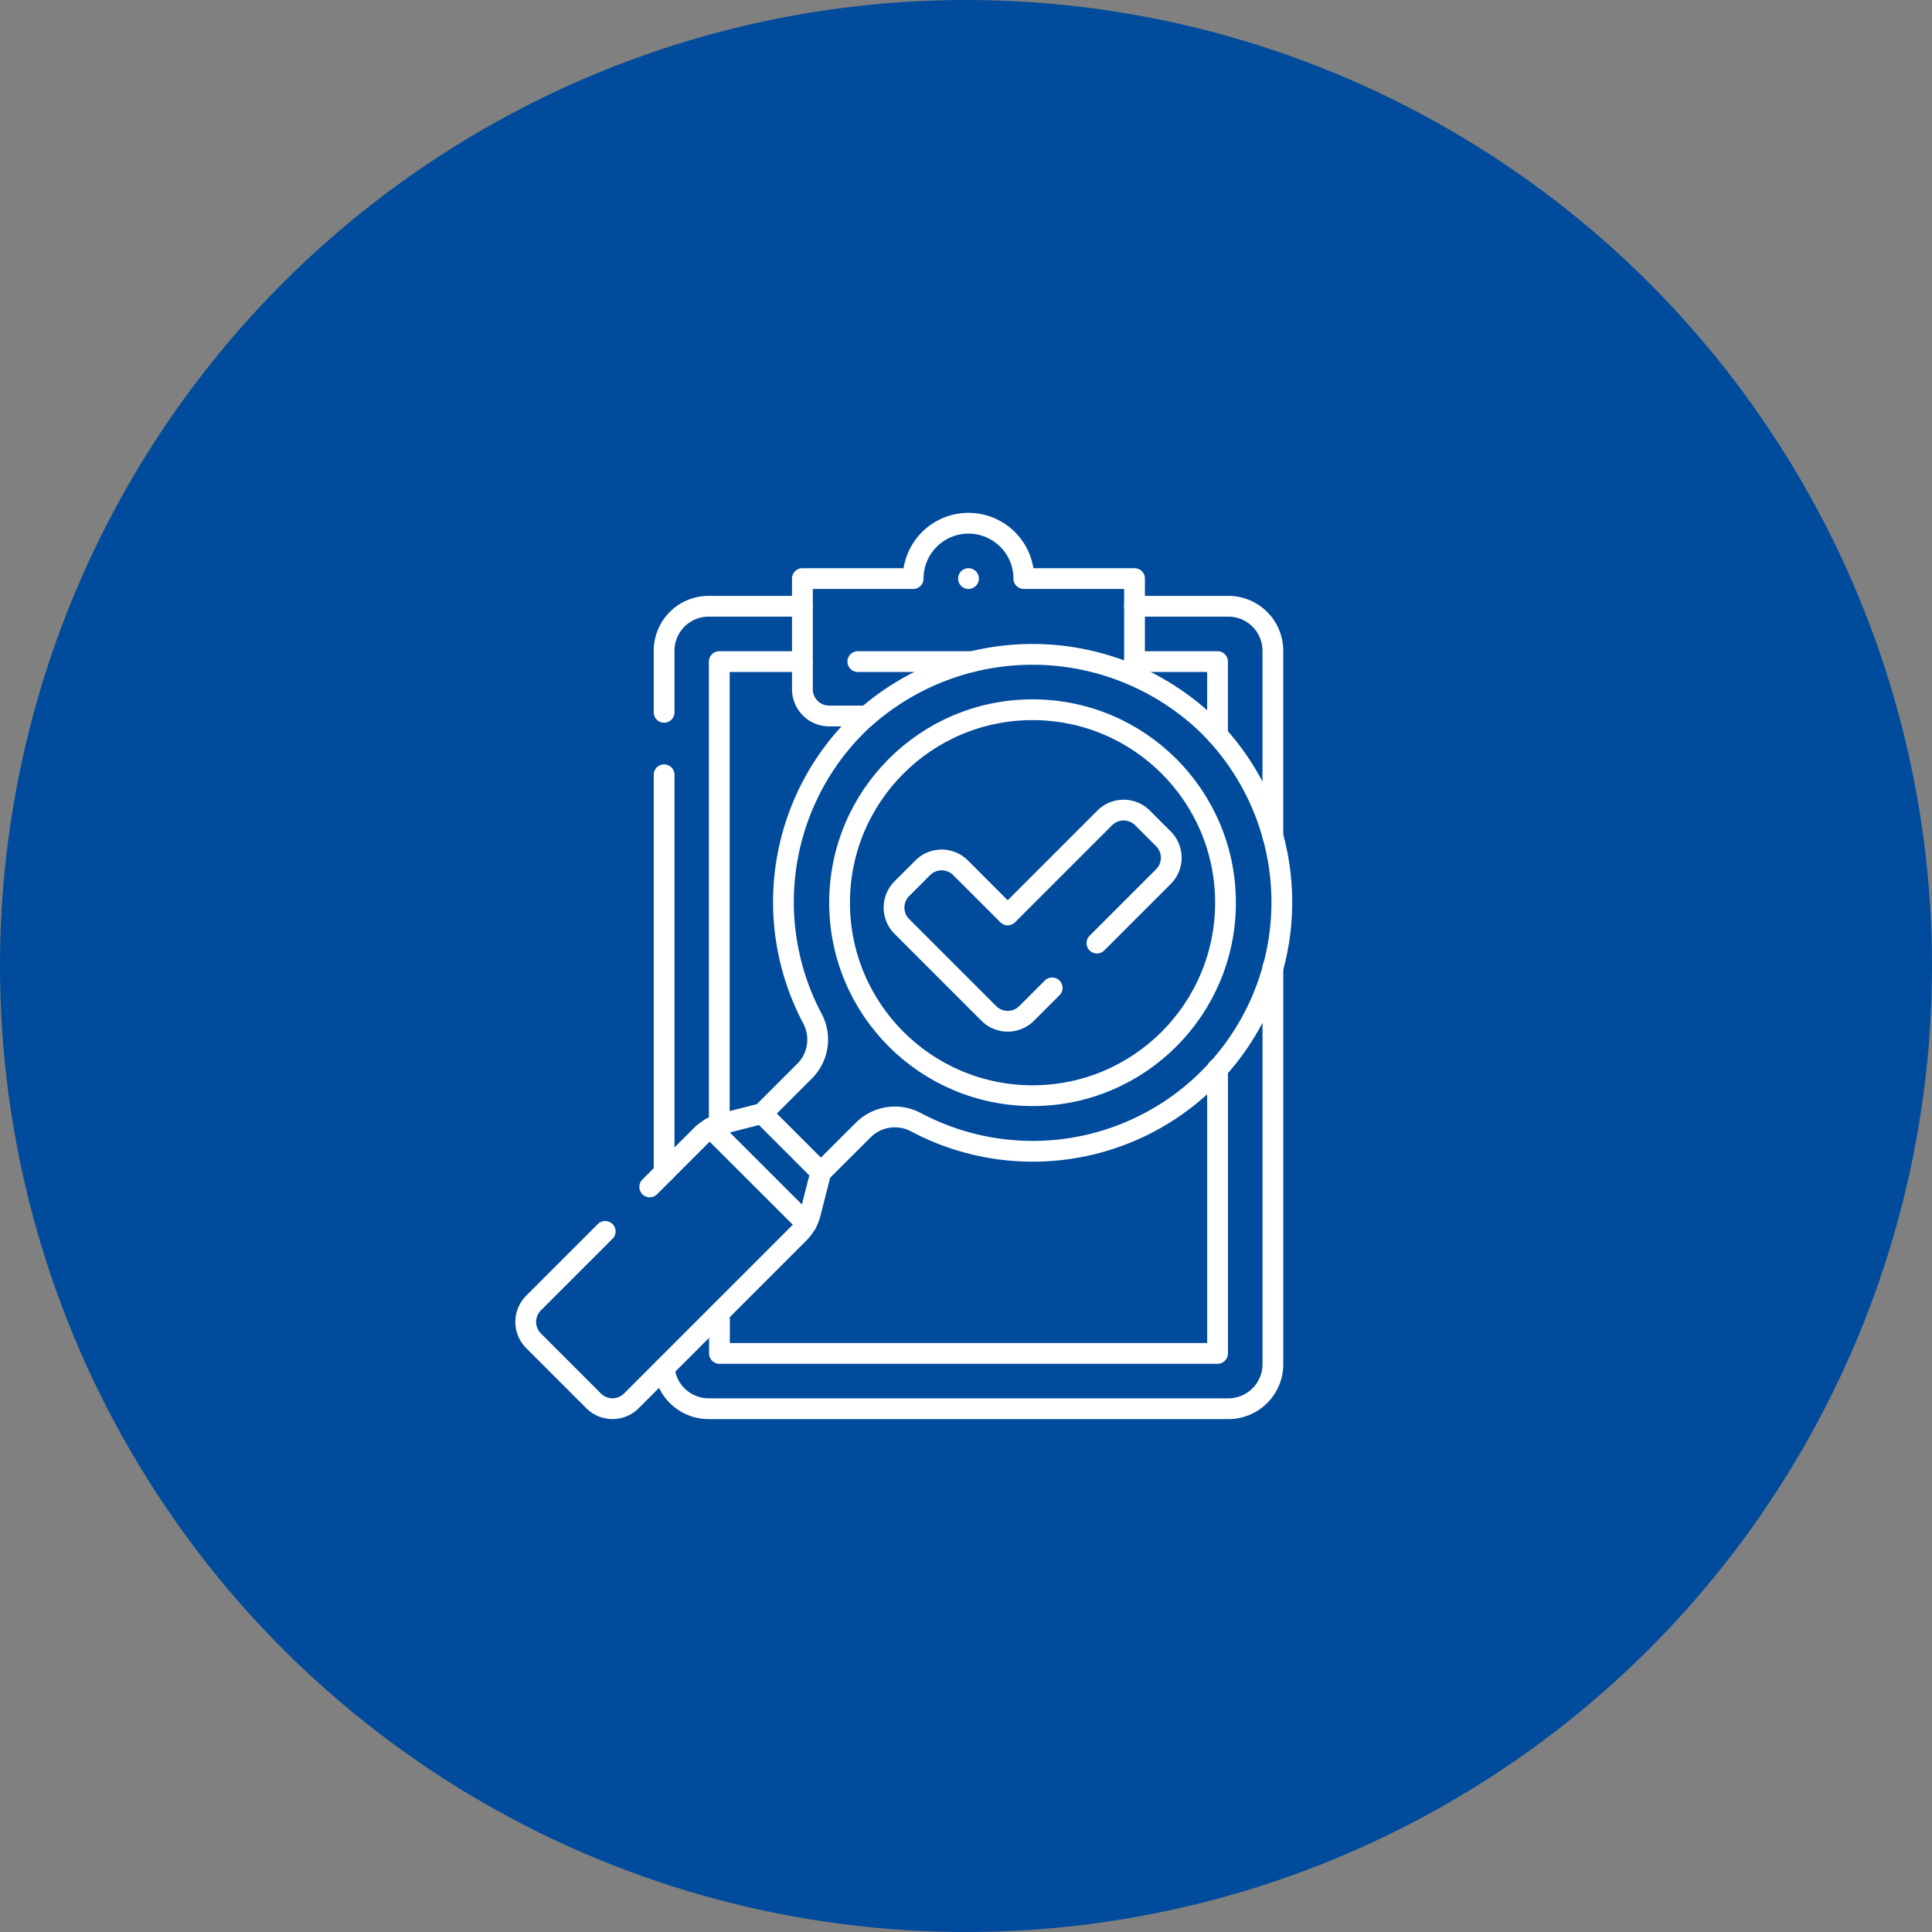 <svg xmlns="http://www.w3.org/2000/svg" width="93" height="93" viewBox="0 0 93 93">
  <rect x="0" y="0" width="93" height="93" fill="#808080" stroke="none"/>
  <g id="icon_-_personal" data-name="icon - personal" transform="translate(-254 -2354)">
    <circle id="Ellipse_21" data-name="Ellipse 21" cx="46.5" cy="46.5" r="46.5" transform="translate(254 2354)" fill="#004b9b"/>
    <g id="evaluate" transform="translate(235.418 2371.686)">
      <g id="Group_2390" data-name="Group 2390" transform="translate(65.202 10.165)">
        <g id="Group_2389" data-name="Group 2389">
          <line id="Line_36" data-name="Line 36" fill="none" stroke="#fff" stroke-linecap="round" stroke-linejoin="round" stroke-miterlimit="10" stroke-width="1"/>
        </g>
      </g>
      <line id="Line_37" data-name="Line 37" x2="5.484" transform="translate(59.874 14.161)" fill="none" stroke="#fff" stroke-linecap="round" stroke-linejoin="round" stroke-miterlimit="10" stroke-width="1"/>
      <path id="Path_6113" data-name="Path 6113" d="M179.449,106.037,181.491,104a2.154,2.154,0,0,1,2.536-.369A11.99,11.99,0,0,0,198.05,84.488a12.173,12.173,0,0,0-16.731-.1,11.993,11.993,0,0,0-2.283,14.246,2.146,2.146,0,0,1-.366,2.528l-2.047,2.047" transform="translate(-121.35 -67.295)" fill="none" stroke="#fff" stroke-linecap="round" stroke-linejoin="round" stroke-miterlimit="10" stroke-width="1"/>
      <path id="Path_6114" data-name="Path 6114" d="M152.393,344.115a2.141,2.141,0,0,0,.2-.512l.5-1.961-2.826-2.826-1.961.5a2.146,2.146,0,0,0-.512.2" transform="translate(-94.999 -302.901)" fill="none" stroke="#fff" stroke-linecap="round" stroke-linejoin="round" stroke-miterlimit="10" stroke-width="1"/>
      <path id="Path_6115" data-name="Path 6115" d="M47.714,352l-3.448,3.448a1.287,1.287,0,0,0,0,1.819l2.89,2.89a1.286,1.286,0,0,0,1.819,0l8.061-8.061a2.143,2.143,0,0,0,.358-.474L52.8,347.032a2.145,2.145,0,0,0-.474.358l-2.468,2.468" transform="translate(0 -310.411)" fill="none" stroke="#fff" stroke-linecap="round" stroke-linejoin="round" stroke-miterlimit="10" stroke-width="1"/>
      <circle id="Ellipse_26" data-name="Ellipse 26" cx="9.289" cy="9.289" r="9.289" transform="translate(58.996 16.478)" fill="none" stroke="#fff" stroke-linecap="round" stroke-linejoin="round" stroke-miterlimit="10" stroke-width="1"/>
      <path id="Path_6116" data-name="Path 6116" d="M260.3,174.931l3.2-3.2a1.286,1.286,0,0,0,0-1.819l-1.006-1.006a1.287,1.287,0,0,0-1.819,0l-4.67,4.67-2.27-2.27a1.286,1.286,0,0,0-1.819,0l-1.006,1.006a1.286,1.286,0,0,0,0,1.819l4.186,4.186a1.286,1.286,0,0,0,1.819,0l1.229-1.229" transform="translate(-188.915 -147.22)" fill="none" stroke="#fff" stroke-linecap="round" stroke-linejoin="round" stroke-miterlimit="10" stroke-width="1"/>
      <path id="Path_6117" data-name="Path 6117" d="M215.187,14.829V10.165h-5.328a2.664,2.664,0,0,0-5.328,0H199.2v5.328a1.287,1.287,0,0,0,1.286,1.286H202.3" transform="translate(-141.993)" fill="none" stroke="#fff" stroke-linecap="round" stroke-linejoin="round" stroke-miterlimit="10" stroke-width="1"/>
      <path id="Path_6118" data-name="Path 6118" d="M389.573,88.7V85.156h-4" transform="translate(-312.383 -70.995)" fill="none" stroke="#fff" stroke-linecap="round" stroke-linejoin="round" stroke-miterlimit="10" stroke-width="1"/>
      <path id="Path_6119" data-name="Path 6119" d="M156.6,85.156h-4V107.44" transform="translate(-99.394 -70.995)" fill="none" stroke="#fff" stroke-linecap="round" stroke-linejoin="round" stroke-miterlimit="10" stroke-width="1"/>
      <line id="Line_38" data-name="Line 38" y2="19.148" transform="translate(50.55 19.609)" fill="none" stroke="#fff" stroke-linecap="round" stroke-linejoin="round" stroke-miterlimit="10" stroke-width="1"/>
      <path id="Path_6120" data-name="Path 6120" d="M128.206,54.094H123.69a2.144,2.144,0,0,0-2.144,2.144V59.2" transform="translate(-70.996 -42.597)" fill="none" stroke="#fff" stroke-linecap="round" stroke-linejoin="round" stroke-miterlimit="10" stroke-width="1"/>
      <path id="Path_6121" data-name="Path 6121" d="M392.237,65.181V56.238a2.144,2.144,0,0,0-2.144-2.144h-4.516" transform="translate(-312.383 -42.597)" fill="none" stroke="#fff" stroke-linecap="round" stroke-linejoin="round" stroke-miterlimit="10" stroke-width="1"/>
      <path id="Path_6122" data-name="Path 6122" d="M121.638,276.042A2.144,2.144,0,0,0,123.774,278h25.017a2.144,2.144,0,0,0,2.144-2.144v-19.1" transform="translate(-71.08 -227.875)" fill="none" stroke="#fff" stroke-linecap="round" stroke-linejoin="round" stroke-miterlimit="10" stroke-width="1"/>
      <path id="Path_6123" data-name="Path 6123" d="M152.608,325.392v1.951h23.977V313.637" transform="translate(-99.394 -279.88)" fill="none" stroke="#fff" stroke-linecap="round" stroke-linejoin="round" stroke-miterlimit="10" stroke-width="1"/>
    </g>
  </g>
</svg>
